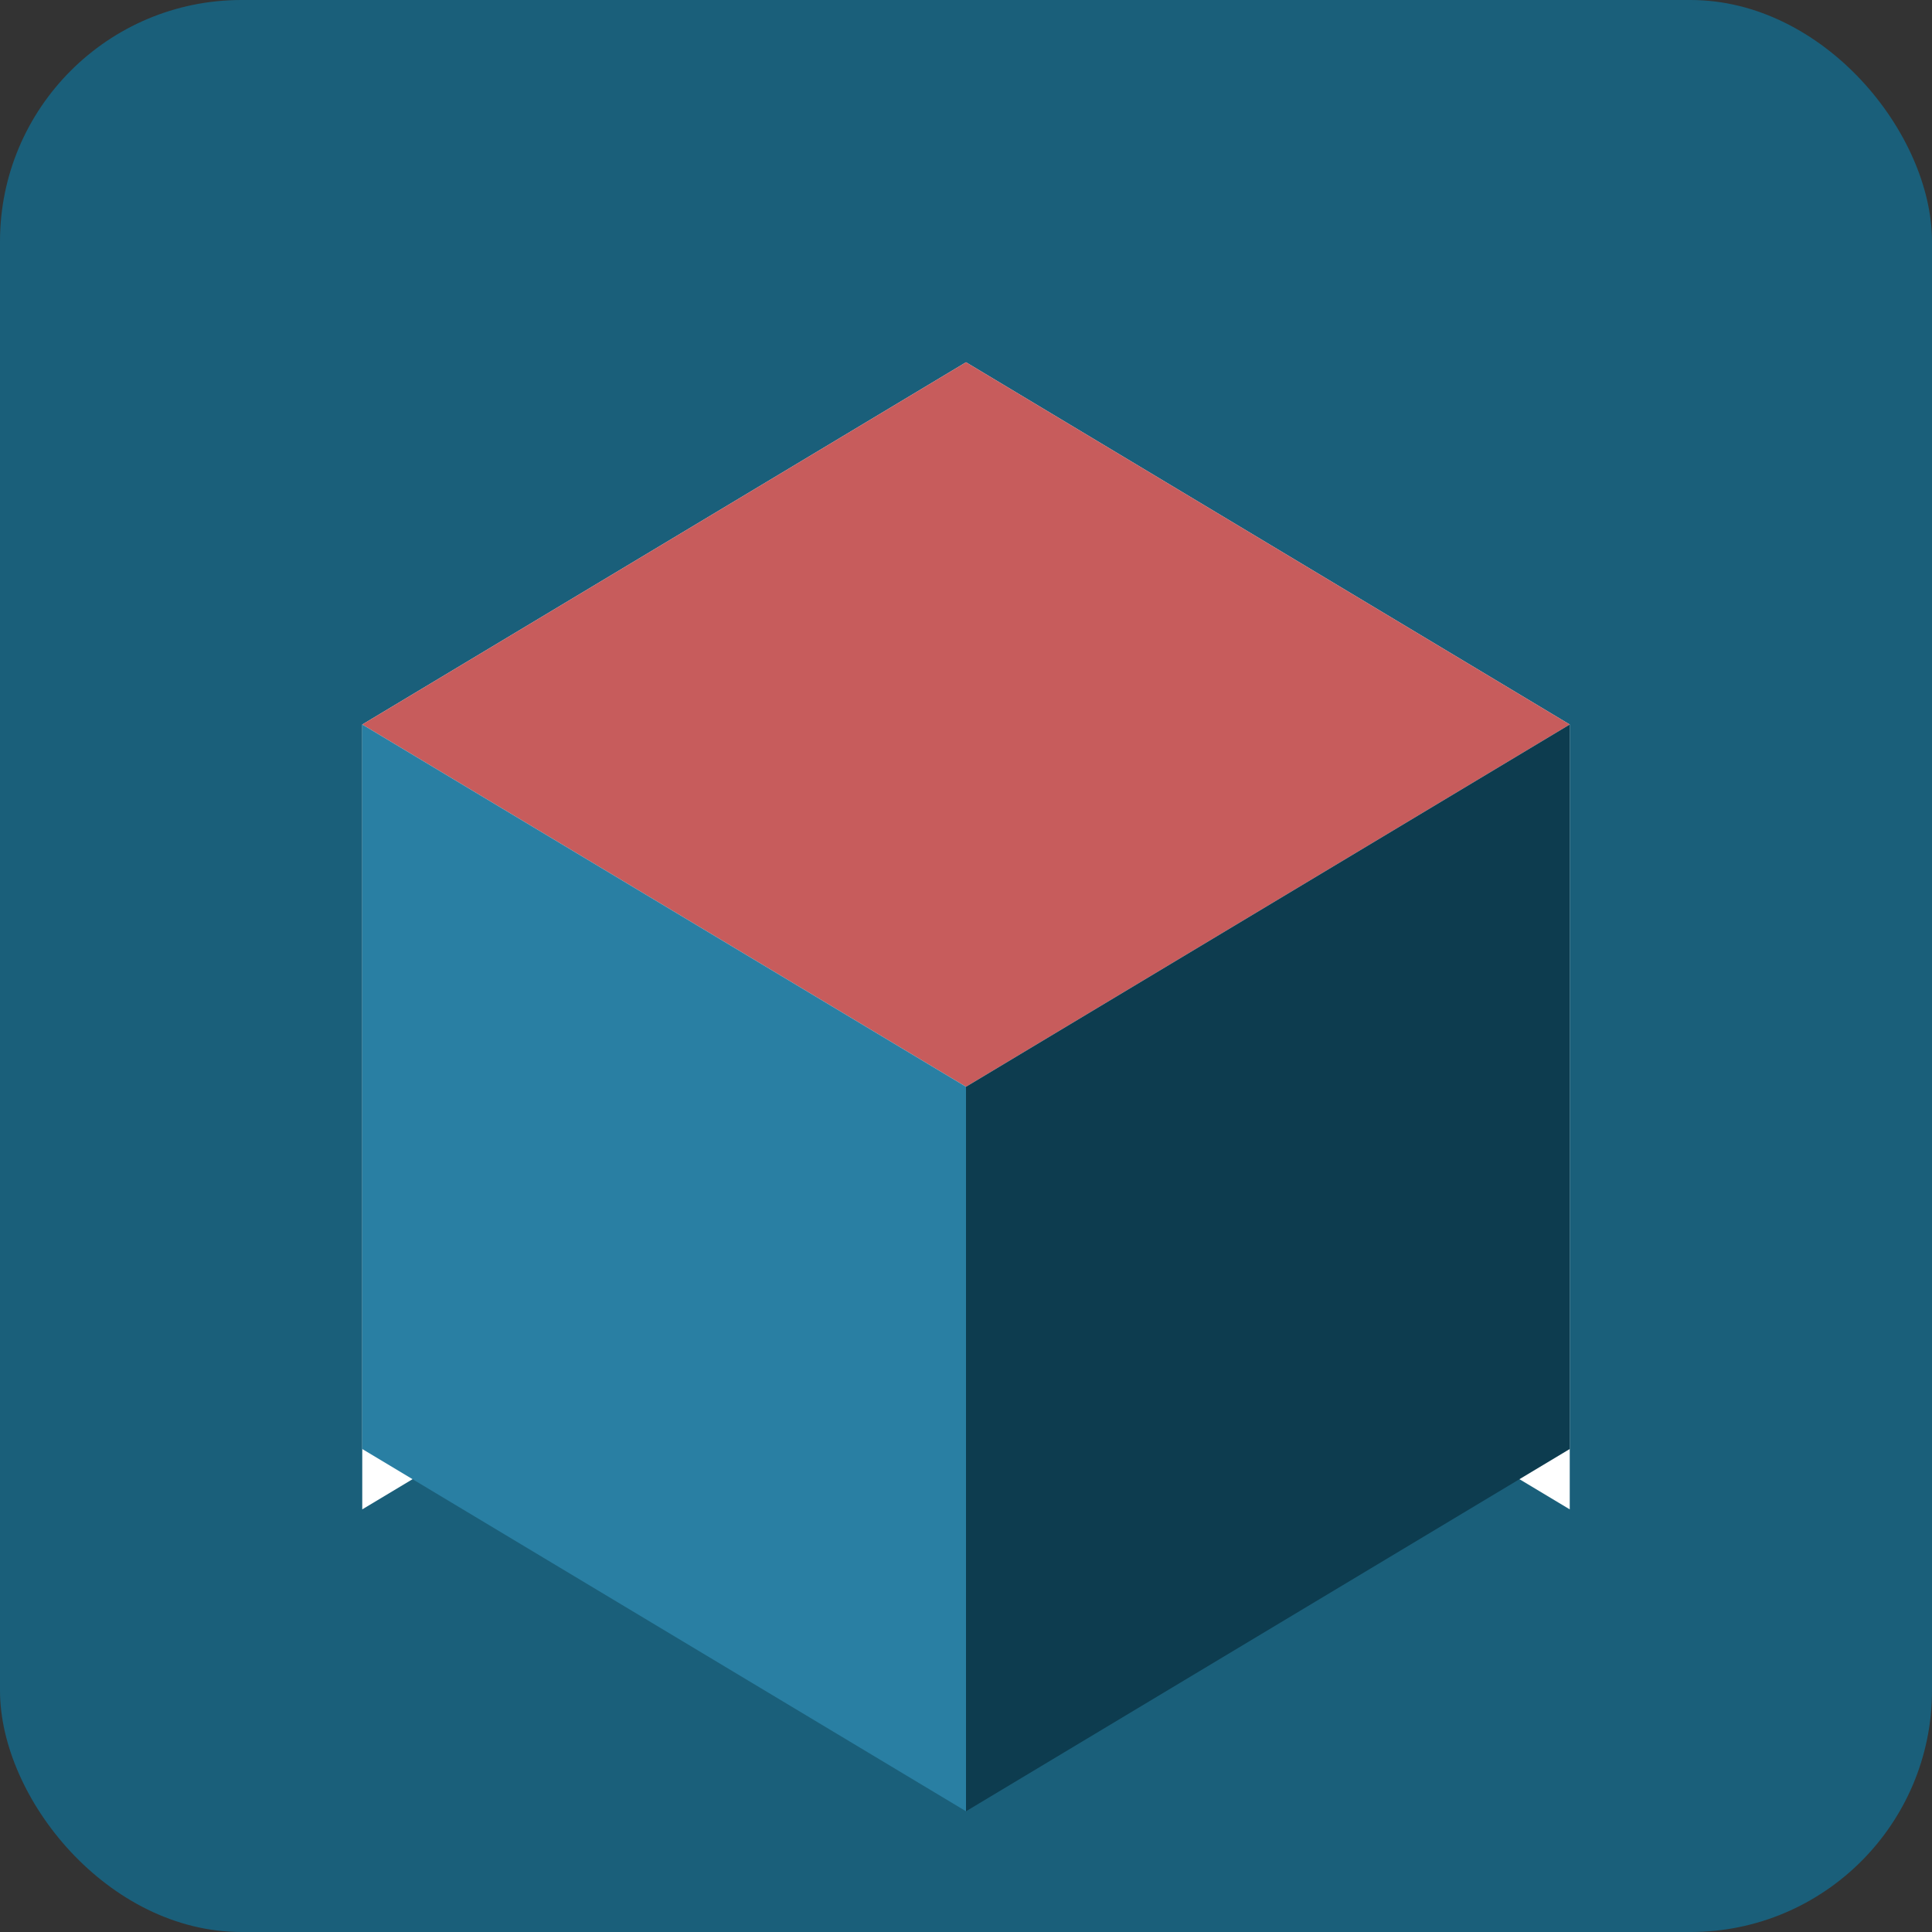 <?xml version="1.0" encoding="UTF-8"?>
<svg width="32" height="32" viewBox="0 0 32 32" fill="none" xmlns="http://www.w3.org/2000/svg">
  <rect x="0" y="0" width="32" height="32" fill="#333333" stroke="none"/>
  <rect width="32" height="32" rx="4" fill="#1A5F7A"/>
  <path d="M16 6L6 12V25L16 19L26 25V12L16 6Z" fill="white"/>
  <path d="M16 6L6 12L16 18L26 12L16 6Z" fill="#C75C5C"/>
  <path d="M16 18V30L26 24V12L16 18Z" fill="#0D3C4F"/>
  <path d="M6 12V24L16 30V18L6 12Z" fill="#297FA3"/>
</svg>